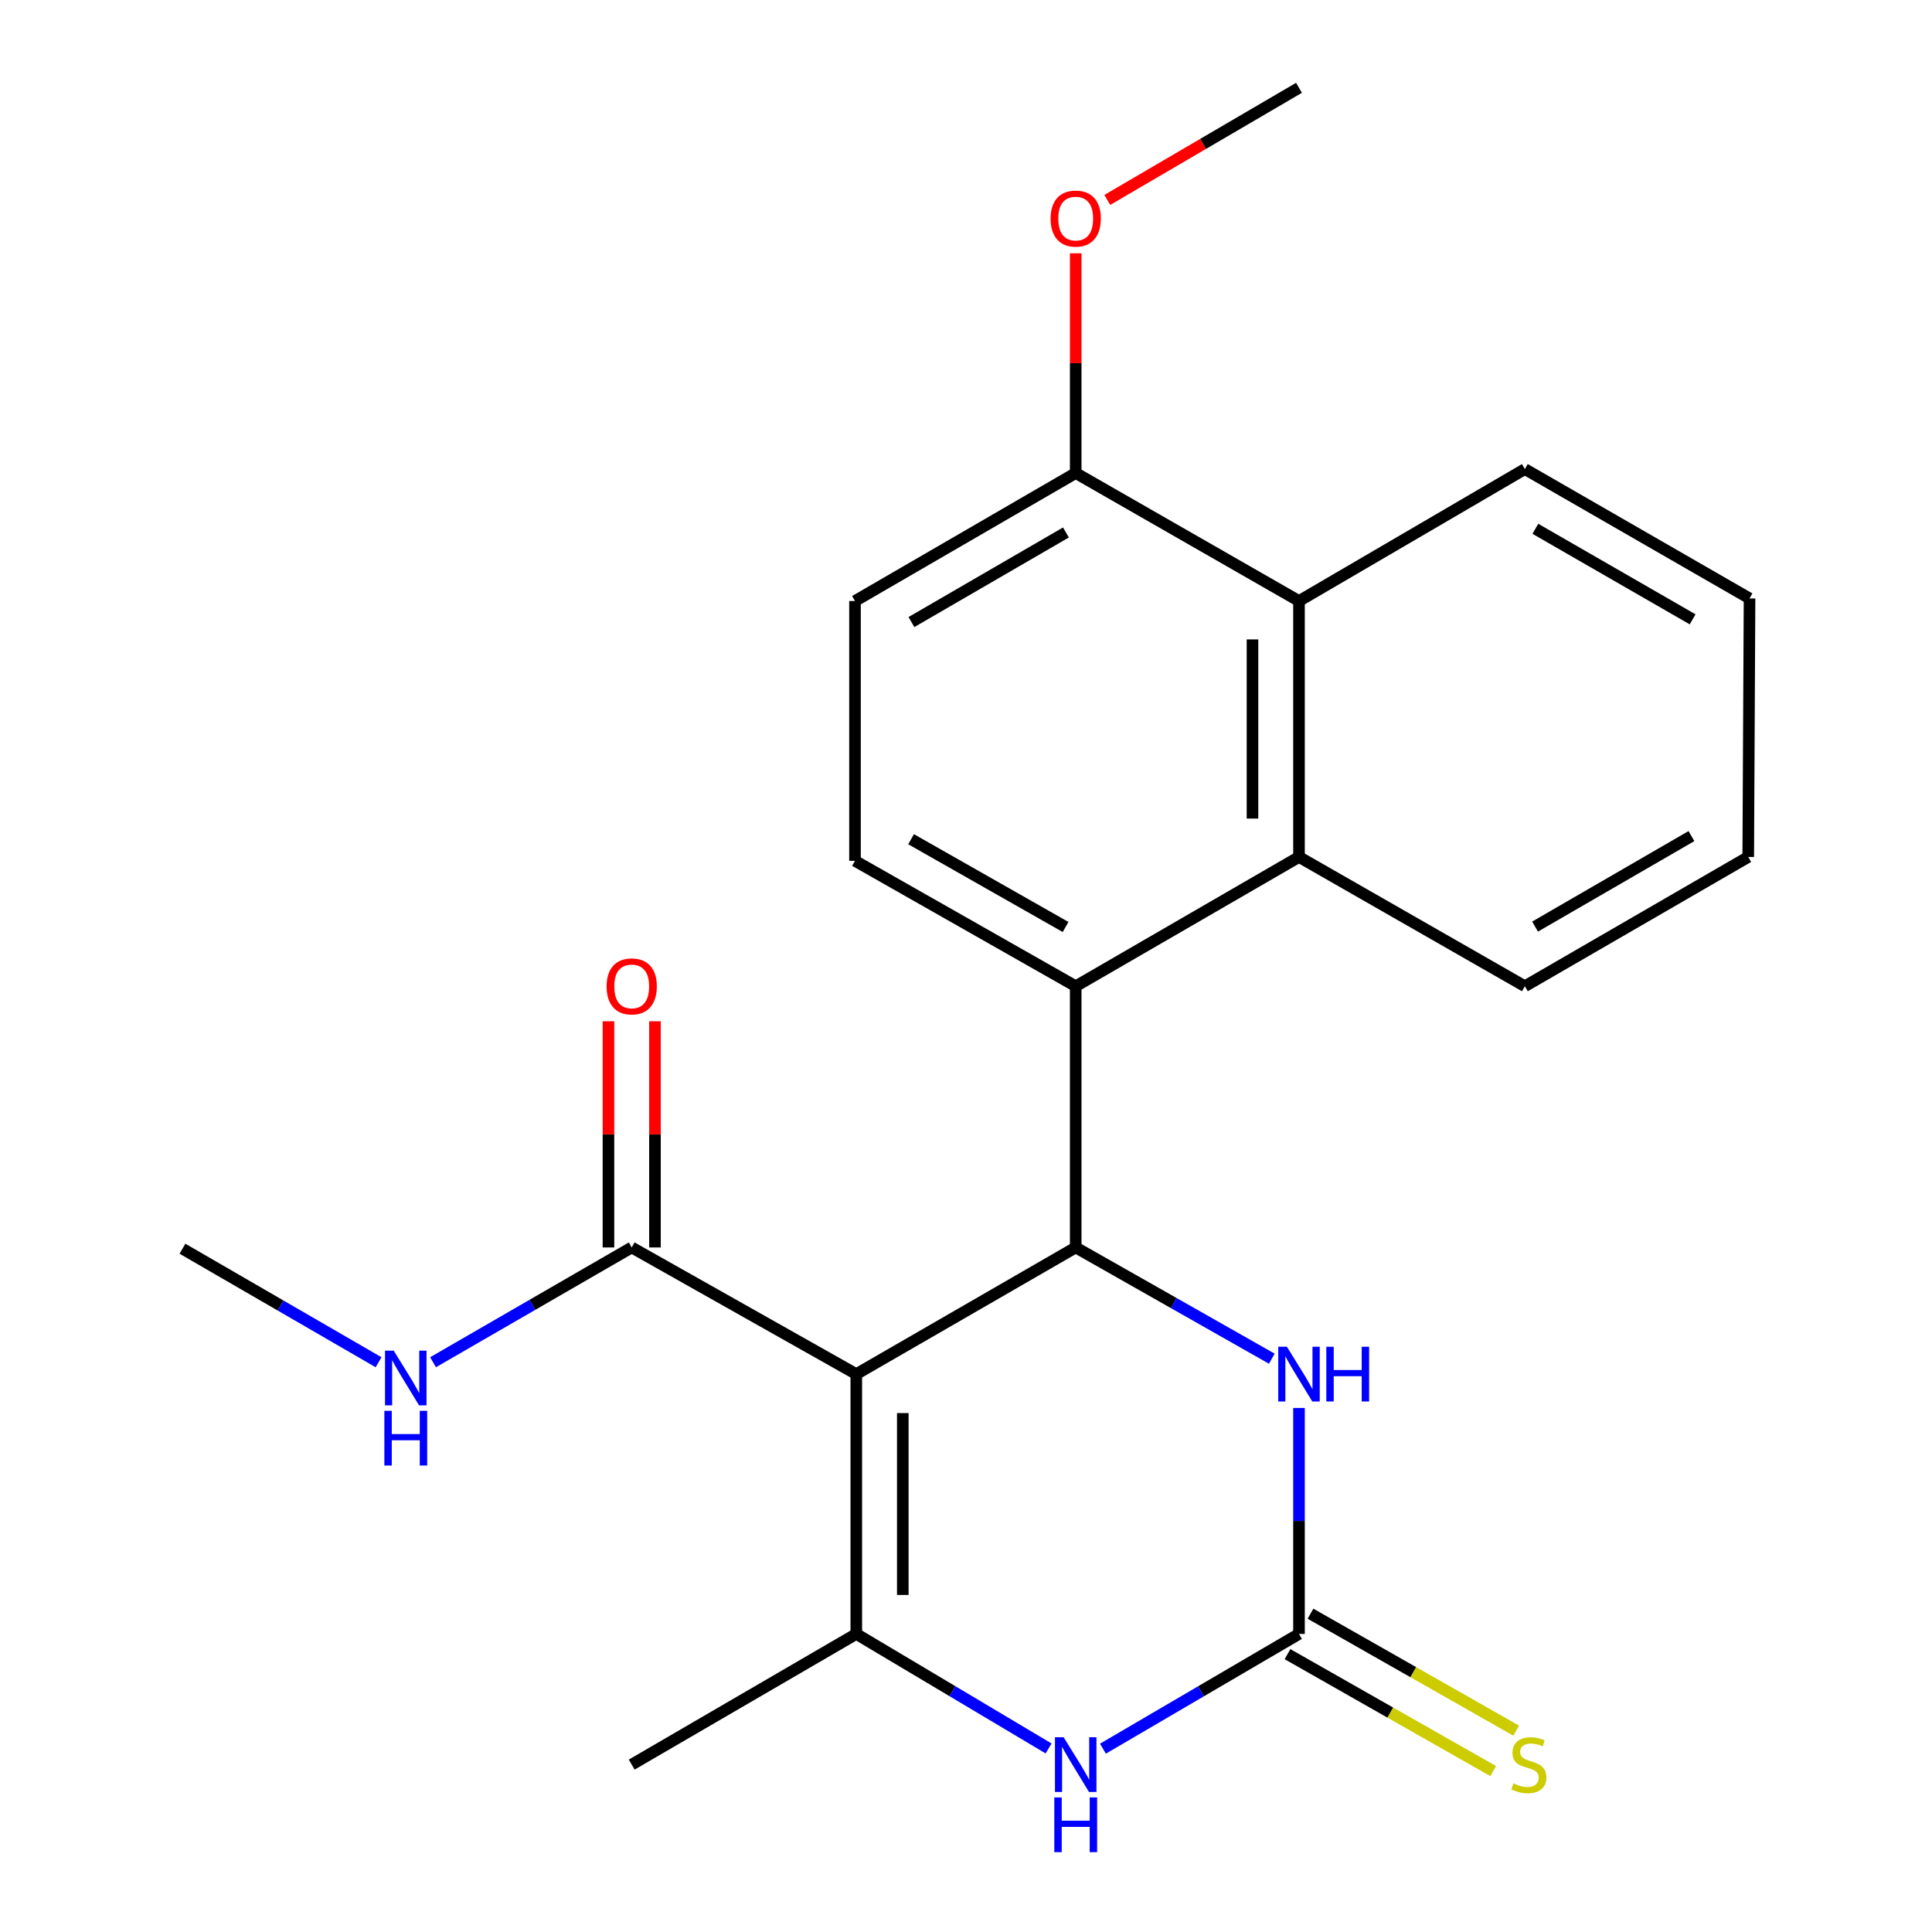 <?xml version='1.0' encoding='iso-8859-1'?>
<svg version='1.1' baseProfile='full'
              xmlns='http://www.w3.org/2000/svg'
                      xmlns:rdkit='http://www.rdkit.org/xml'
                      xmlns:xlink='http://www.w3.org/1999/xlink'
                  xml:space='preserve'
width='1000px' height='1000px' viewBox='0 0 1000 1000'>
<!-- END OF HEADER -->
<rect style='opacity:1.0;fill:#FFFFFF;stroke:none' width='1000' height='1000' x='0' y='0'> </rect>
<path class='bond-0' d='M 443.212,711.24 L 556.788,645.678' style='fill:none;fill-rule:evenodd;stroke:#000000;stroke-width:6px;stroke-linecap:butt;stroke-linejoin:miter;stroke-opacity:1' />
<path class='bond-1' d='M 443.212,711.24 L 443.212,845.721' style='fill:none;fill-rule:evenodd;stroke:#000000;stroke-width:6px;stroke-linecap:butt;stroke-linejoin:miter;stroke-opacity:1' />
<path class='bond-1' d='M 467.286,731.412 L 467.286,825.549' style='fill:none;fill-rule:evenodd;stroke:#000000;stroke-width:6px;stroke-linecap:butt;stroke-linejoin:miter;stroke-opacity:1' />
<path class='bond-6' d='M 443.212,711.24 L 326.973,645.678' style='fill:none;fill-rule:evenodd;stroke:#000000;stroke-width:6px;stroke-linecap:butt;stroke-linejoin:miter;stroke-opacity:1' />
<path class='bond-4' d='M 556.788,645.678 L 607.542,674.47' style='fill:none;fill-rule:evenodd;stroke:#000000;stroke-width:6px;stroke-linecap:butt;stroke-linejoin:miter;stroke-opacity:1' />
<path class='bond-4' d='M 607.542,674.47 L 658.296,703.263' style='fill:none;fill-rule:evenodd;stroke:#0000FF;stroke-width:6px;stroke-linecap:butt;stroke-linejoin:miter;stroke-opacity:1' />
<path class='bond-5' d='M 556.788,645.678 L 556.788,510.475' style='fill:none;fill-rule:evenodd;stroke:#000000;stroke-width:6px;stroke-linecap:butt;stroke-linejoin:miter;stroke-opacity:1' />
<path class='bond-3' d='M 443.212,845.721 L 492.978,875.357' style='fill:none;fill-rule:evenodd;stroke:#000000;stroke-width:6px;stroke-linecap:butt;stroke-linejoin:miter;stroke-opacity:1' />
<path class='bond-3' d='M 492.978,875.357 L 542.744,904.993' style='fill:none;fill-rule:evenodd;stroke:#0000FF;stroke-width:6px;stroke-linecap:butt;stroke-linejoin:miter;stroke-opacity:1' />
<path class='bond-15' d='M 443.212,845.721 L 326.973,913.356' style='fill:none;fill-rule:evenodd;stroke:#000000;stroke-width:6px;stroke-linecap:butt;stroke-linejoin:miter;stroke-opacity:1' />
<path class='bond-2' d='M 672.358,845.721 L 621.617,875.417' style='fill:none;fill-rule:evenodd;stroke:#000000;stroke-width:6px;stroke-linecap:butt;stroke-linejoin:miter;stroke-opacity:1' />
<path class='bond-2' d='M 621.617,875.417 L 570.876,905.112' style='fill:none;fill-rule:evenodd;stroke:#0000FF;stroke-width:6px;stroke-linecap:butt;stroke-linejoin:miter;stroke-opacity:1' />
<path class='bond-10' d='M 666.409,856.185 L 719.642,886.449' style='fill:none;fill-rule:evenodd;stroke:#000000;stroke-width:6px;stroke-linecap:butt;stroke-linejoin:miter;stroke-opacity:1' />
<path class='bond-10' d='M 719.642,886.449 L 772.874,916.713' style='fill:none;fill-rule:evenodd;stroke:#CCCC00;stroke-width:6px;stroke-linecap:butt;stroke-linejoin:miter;stroke-opacity:1' />
<path class='bond-10' d='M 678.307,835.257 L 731.54,865.521' style='fill:none;fill-rule:evenodd;stroke:#000000;stroke-width:6px;stroke-linecap:butt;stroke-linejoin:miter;stroke-opacity:1' />
<path class='bond-10' d='M 731.54,865.521 L 784.773,895.785' style='fill:none;fill-rule:evenodd;stroke:#CCCC00;stroke-width:6px;stroke-linecap:butt;stroke-linejoin:miter;stroke-opacity:1' />
<path class='bond-23' d='M 672.358,845.721 L 672.358,787.242' style='fill:none;fill-rule:evenodd;stroke:#000000;stroke-width:6px;stroke-linecap:butt;stroke-linejoin:miter;stroke-opacity:1' />
<path class='bond-23' d='M 672.358,787.242 L 672.358,728.762' style='fill:none;fill-rule:evenodd;stroke:#0000FF;stroke-width:6px;stroke-linecap:butt;stroke-linejoin:miter;stroke-opacity:1' />
<path class='bond-7' d='M 556.788,510.475 L 672.358,443.562' style='fill:none;fill-rule:evenodd;stroke:#000000;stroke-width:6px;stroke-linecap:butt;stroke-linejoin:miter;stroke-opacity:1' />
<path class='bond-9' d='M 556.788,510.475 L 442.543,445.568' style='fill:none;fill-rule:evenodd;stroke:#000000;stroke-width:6px;stroke-linecap:butt;stroke-linejoin:miter;stroke-opacity:1' />
<path class='bond-9' d='M 551.544,479.807 L 471.572,434.372' style='fill:none;fill-rule:evenodd;stroke:#000000;stroke-width:6px;stroke-linecap:butt;stroke-linejoin:miter;stroke-opacity:1' />
<path class='bond-12' d='M 339.01,645.678 L 339.01,587.146' style='fill:none;fill-rule:evenodd;stroke:#000000;stroke-width:6px;stroke-linecap:butt;stroke-linejoin:miter;stroke-opacity:1' />
<path class='bond-12' d='M 339.01,587.146 L 339.01,528.615' style='fill:none;fill-rule:evenodd;stroke:#FF0000;stroke-width:6px;stroke-linecap:butt;stroke-linejoin:miter;stroke-opacity:1' />
<path class='bond-12' d='M 314.936,645.678 L 314.936,587.146' style='fill:none;fill-rule:evenodd;stroke:#000000;stroke-width:6px;stroke-linecap:butt;stroke-linejoin:miter;stroke-opacity:1' />
<path class='bond-12' d='M 314.936,587.146 L 314.936,528.615' style='fill:none;fill-rule:evenodd;stroke:#FF0000;stroke-width:6px;stroke-linecap:butt;stroke-linejoin:miter;stroke-opacity:1' />
<path class='bond-14' d='M 326.973,645.678 L 275.558,675.384' style='fill:none;fill-rule:evenodd;stroke:#000000;stroke-width:6px;stroke-linecap:butt;stroke-linejoin:miter;stroke-opacity:1' />
<path class='bond-14' d='M 275.558,675.384 L 224.143,705.09' style='fill:none;fill-rule:evenodd;stroke:#0000FF;stroke-width:6px;stroke-linecap:butt;stroke-linejoin:miter;stroke-opacity:1' />
<path class='bond-8' d='M 672.358,443.562 L 672.358,311.087' style='fill:none;fill-rule:evenodd;stroke:#000000;stroke-width:6px;stroke-linecap:butt;stroke-linejoin:miter;stroke-opacity:1' />
<path class='bond-8' d='M 648.284,423.69 L 648.284,330.958' style='fill:none;fill-rule:evenodd;stroke:#000000;stroke-width:6px;stroke-linecap:butt;stroke-linejoin:miter;stroke-opacity:1' />
<path class='bond-17' d='M 672.358,443.562 L 789.265,510.475' style='fill:none;fill-rule:evenodd;stroke:#000000;stroke-width:6px;stroke-linecap:butt;stroke-linejoin:miter;stroke-opacity:1' />
<path class='bond-18' d='M 672.358,311.087 L 789.265,242.796' style='fill:none;fill-rule:evenodd;stroke:#000000;stroke-width:6px;stroke-linecap:butt;stroke-linejoin:miter;stroke-opacity:1' />
<path class='bond-24' d='M 672.358,311.087 L 556.788,244.842' style='fill:none;fill-rule:evenodd;stroke:#000000;stroke-width:6px;stroke-linecap:butt;stroke-linejoin:miter;stroke-opacity:1' />
<path class='bond-13' d='M 442.543,445.568 L 442.543,311.087' style='fill:none;fill-rule:evenodd;stroke:#000000;stroke-width:6px;stroke-linecap:butt;stroke-linejoin:miter;stroke-opacity:1' />
<path class='bond-11' d='M 556.788,244.842 L 442.543,311.087' style='fill:none;fill-rule:evenodd;stroke:#000000;stroke-width:6px;stroke-linecap:butt;stroke-linejoin:miter;stroke-opacity:1' />
<path class='bond-11' d='M 551.728,275.605 L 471.756,321.976' style='fill:none;fill-rule:evenodd;stroke:#000000;stroke-width:6px;stroke-linecap:butt;stroke-linejoin:miter;stroke-opacity:1' />
<path class='bond-16' d='M 556.788,244.842 L 556.788,187.973' style='fill:none;fill-rule:evenodd;stroke:#000000;stroke-width:6px;stroke-linecap:butt;stroke-linejoin:miter;stroke-opacity:1' />
<path class='bond-16' d='M 556.788,187.973 L 556.788,131.104' style='fill:none;fill-rule:evenodd;stroke:#FF0000;stroke-width:6px;stroke-linecap:butt;stroke-linejoin:miter;stroke-opacity:1' />
<path class='bond-19' d='M 195.947,705.096 L 145.195,675.715' style='fill:none;fill-rule:evenodd;stroke:#0000FF;stroke-width:6px;stroke-linecap:butt;stroke-linejoin:miter;stroke-opacity:1' />
<path class='bond-19' d='M 145.195,675.715 L 94.443,646.333' style='fill:none;fill-rule:evenodd;stroke:#000000;stroke-width:6px;stroke-linecap:butt;stroke-linejoin:miter;stroke-opacity:1' />
<path class='bond-20' d='M 573.136,103.488 L 622.747,74.471' style='fill:none;fill-rule:evenodd;stroke:#FF0000;stroke-width:6px;stroke-linecap:butt;stroke-linejoin:miter;stroke-opacity:1' />
<path class='bond-20' d='M 622.747,74.471 L 672.358,45.455' style='fill:none;fill-rule:evenodd;stroke:#000000;stroke-width:6px;stroke-linecap:butt;stroke-linejoin:miter;stroke-opacity:1' />
<path class='bond-21' d='M 789.265,510.475 L 904.888,443.562' style='fill:none;fill-rule:evenodd;stroke:#000000;stroke-width:6px;stroke-linecap:butt;stroke-linejoin:miter;stroke-opacity:1' />
<path class='bond-21' d='M 794.55,479.601 L 875.486,432.762' style='fill:none;fill-rule:evenodd;stroke:#000000;stroke-width:6px;stroke-linecap:butt;stroke-linejoin:miter;stroke-opacity:1' />
<path class='bond-25' d='M 789.265,242.796 L 905.557,309.749' style='fill:none;fill-rule:evenodd;stroke:#000000;stroke-width:6px;stroke-linecap:butt;stroke-linejoin:miter;stroke-opacity:1' />
<path class='bond-25' d='M 794.697,273.703 L 876.101,320.57' style='fill:none;fill-rule:evenodd;stroke:#000000;stroke-width:6px;stroke-linecap:butt;stroke-linejoin:miter;stroke-opacity:1' />
<path class='bond-22' d='M 904.888,443.562 L 905.557,309.749' style='fill:none;fill-rule:evenodd;stroke:#000000;stroke-width:6px;stroke-linecap:butt;stroke-linejoin:miter;stroke-opacity:1' />
<path  class='atom-4' d='M 550.528 899.196
L 559.808 914.196
Q 560.728 915.676, 562.208 918.356
Q 563.688 921.036, 563.768 921.196
L 563.768 899.196
L 567.528 899.196
L 567.528 927.516
L 563.648 927.516
L 553.688 911.116
Q 552.528 909.196, 551.288 906.996
Q 550.088 904.796, 549.728 904.116
L 549.728 927.516
L 546.048 927.516
L 546.048 899.196
L 550.528 899.196
' fill='#0000FF'/>
<path  class='atom-4' d='M 545.708 930.348
L 549.548 930.348
L 549.548 942.388
L 564.028 942.388
L 564.028 930.348
L 567.868 930.348
L 567.868 958.668
L 564.028 958.668
L 564.028 945.588
L 549.548 945.588
L 549.548 958.668
L 545.708 958.668
L 545.708 930.348
' fill='#0000FF'/>
<path  class='atom-5' d='M 666.098 697.08
L 675.378 712.08
Q 676.298 713.56, 677.778 716.24
Q 679.258 718.92, 679.338 719.08
L 679.338 697.08
L 683.098 697.08
L 683.098 725.4
L 679.218 725.4
L 669.258 709
Q 668.098 707.08, 666.858 704.88
Q 665.658 702.68, 665.298 702
L 665.298 725.4
L 661.618 725.4
L 661.618 697.08
L 666.098 697.08
' fill='#0000FF'/>
<path  class='atom-5' d='M 686.498 697.08
L 690.338 697.08
L 690.338 709.12
L 704.818 709.12
L 704.818 697.08
L 708.658 697.08
L 708.658 725.4
L 704.818 725.4
L 704.818 712.32
L 690.338 712.32
L 690.338 725.4
L 686.498 725.4
L 686.498 697.08
' fill='#0000FF'/>
<path  class='atom-11' d='M 783.325 923.076
Q 783.645 923.196, 784.965 923.756
Q 786.285 924.316, 787.725 924.676
Q 789.205 924.996, 790.645 924.996
Q 793.325 924.996, 794.885 923.716
Q 796.445 922.396, 796.445 920.116
Q 796.445 918.556, 795.645 917.596
Q 794.885 916.636, 793.685 916.116
Q 792.485 915.596, 790.485 914.996
Q 787.965 914.236, 786.445 913.516
Q 784.965 912.796, 783.885 911.276
Q 782.845 909.756, 782.845 907.196
Q 782.845 903.636, 785.245 901.436
Q 787.685 899.236, 792.485 899.236
Q 795.765 899.236, 799.485 900.796
L 798.565 903.876
Q 795.165 902.476, 792.605 902.476
Q 789.845 902.476, 788.325 903.636
Q 786.805 904.756, 786.845 906.716
Q 786.845 908.236, 787.605 909.156
Q 788.405 910.076, 789.525 910.596
Q 790.685 911.116, 792.605 911.716
Q 795.165 912.516, 796.685 913.316
Q 798.205 914.116, 799.285 915.756
Q 800.405 917.356, 800.405 920.116
Q 800.405 924.036, 797.765 926.156
Q 795.165 928.236, 790.805 928.236
Q 788.285 928.236, 786.365 927.676
Q 784.485 927.156, 782.245 926.236
L 783.325 923.076
' fill='#CCCC00'/>
<path  class='atom-13' d='M 313.973 510.555
Q 313.973 503.755, 317.333 499.955
Q 320.693 496.155, 326.973 496.155
Q 333.253 496.155, 336.613 499.955
Q 339.973 503.755, 339.973 510.555
Q 339.973 517.435, 336.573 521.355
Q 333.173 525.235, 326.973 525.235
Q 320.733 525.235, 317.333 521.355
Q 313.973 517.475, 313.973 510.555
M 326.973 522.035
Q 331.293 522.035, 333.613 519.155
Q 335.973 516.235, 335.973 510.555
Q 335.973 504.995, 333.613 502.195
Q 331.293 499.355, 326.973 499.355
Q 322.653 499.355, 320.293 502.155
Q 317.973 504.955, 317.973 510.555
Q 317.973 516.275, 320.293 519.155
Q 322.653 522.035, 326.973 522.035
' fill='#FF0000'/>
<path  class='atom-15' d='M 203.766 699.086
L 213.046 714.086
Q 213.966 715.566, 215.446 718.246
Q 216.926 720.926, 217.006 721.086
L 217.006 699.086
L 220.766 699.086
L 220.766 727.406
L 216.886 727.406
L 206.926 711.006
Q 205.766 709.086, 204.526 706.886
Q 203.326 704.686, 202.966 704.006
L 202.966 727.406
L 199.286 727.406
L 199.286 699.086
L 203.766 699.086
' fill='#0000FF'/>
<path  class='atom-15' d='M 198.946 730.238
L 202.786 730.238
L 202.786 742.278
L 217.266 742.278
L 217.266 730.238
L 221.106 730.238
L 221.106 758.558
L 217.266 758.558
L 217.266 745.478
L 202.786 745.478
L 202.786 758.558
L 198.946 758.558
L 198.946 730.238
' fill='#0000FF'/>
<path  class='atom-17' d='M 543.788 113.13
Q 543.788 106.33, 547.148 102.53
Q 550.508 98.73, 556.788 98.73
Q 563.068 98.73, 566.428 102.53
Q 569.788 106.33, 569.788 113.13
Q 569.788 120.01, 566.388 123.93
Q 562.988 127.81, 556.788 127.81
Q 550.548 127.81, 547.148 123.93
Q 543.788 120.05, 543.788 113.13
M 556.788 124.61
Q 561.108 124.61, 563.428 121.73
Q 565.788 118.81, 565.788 113.13
Q 565.788 107.57, 563.428 104.77
Q 561.108 101.93, 556.788 101.93
Q 552.468 101.93, 550.108 104.73
Q 547.788 107.53, 547.788 113.13
Q 547.788 118.85, 550.108 121.73
Q 552.468 124.61, 556.788 124.61
' fill='#FF0000'/>
</svg>
